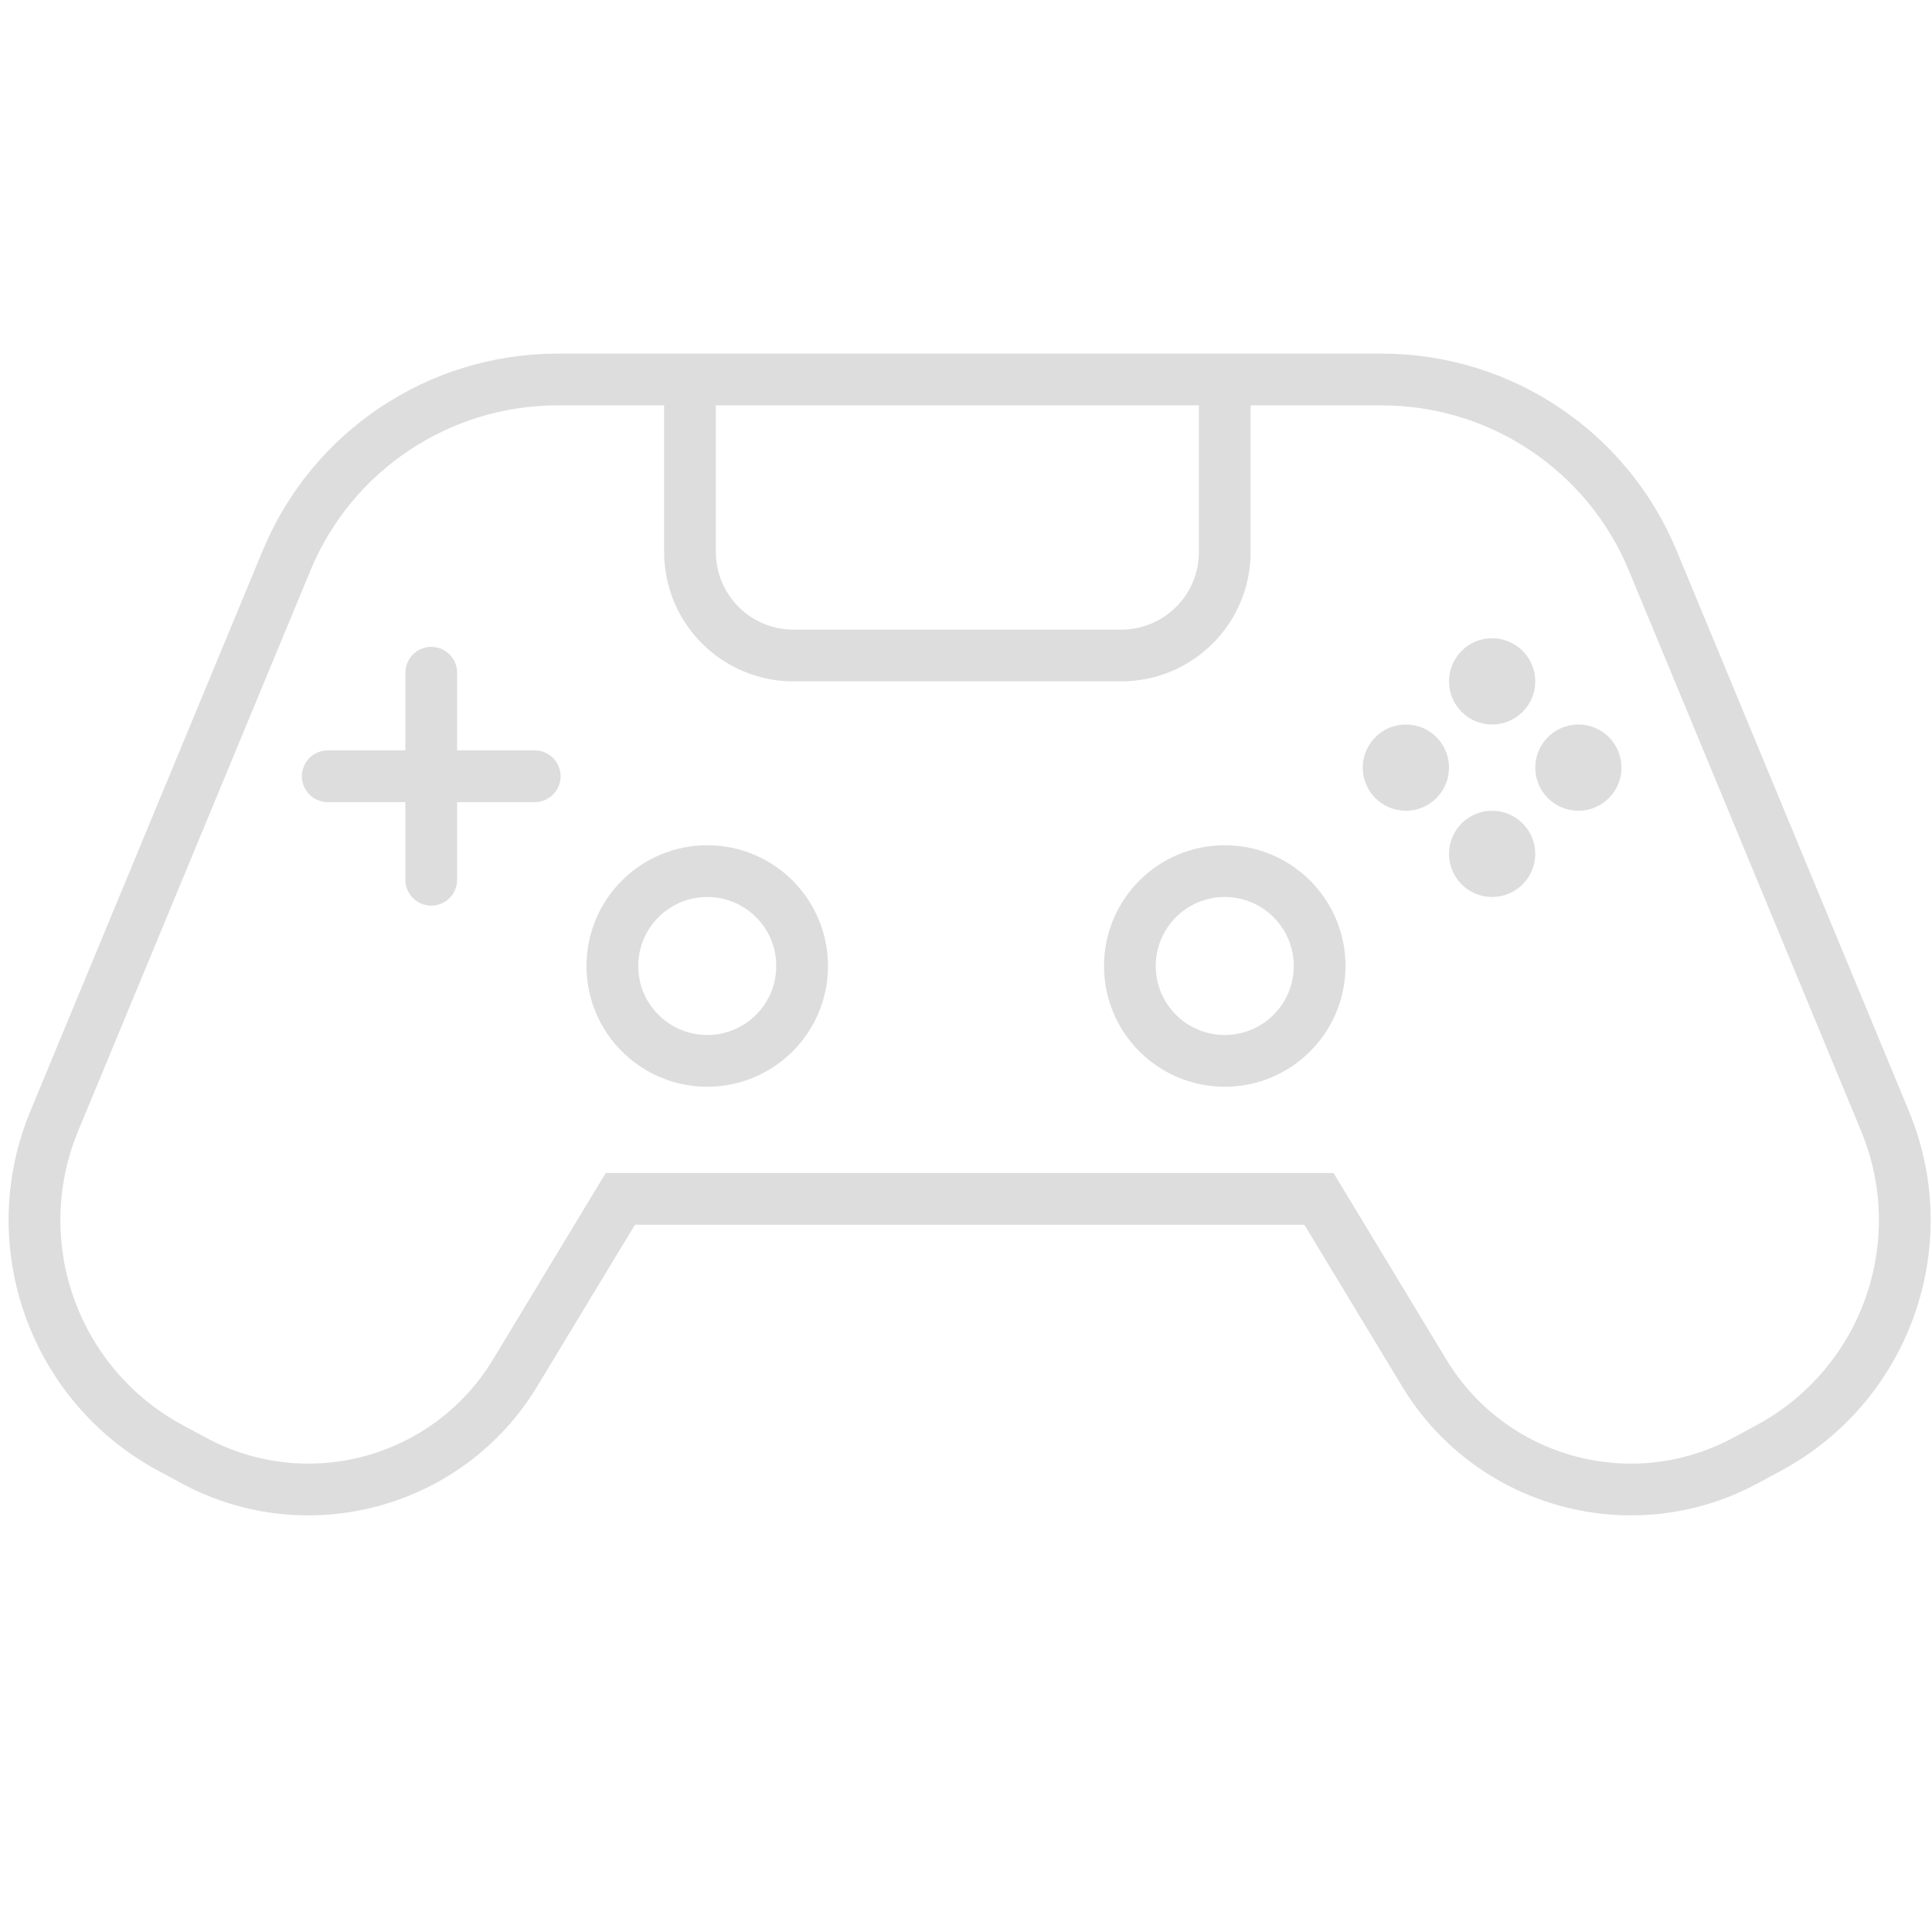 <svg width="112" height="112" viewBox="0 0 112 112" fill="none" xmlns="http://www.w3.org/2000/svg">
<path d="M80.105 22L80.105 20.5H80.105V22ZM95.809 32.491L97.195 31.917L97.195 31.917L95.809 32.491ZM109.278 64.992L107.892 65.566L107.892 65.566L109.278 64.992ZM102.548 83.934L103.261 85.254L103.261 85.254L102.548 83.934ZM101.195 84.664L100.482 83.344L100.482 83.344L101.195 84.664ZM82.562 79.59L81.278 80.366L81.278 80.366L82.562 79.59ZM76.461 69.5L77.745 68.724L77.307 68H76.461V69.5ZM35.961 69.5V68H35.115L34.678 68.724L35.961 69.5ZM29.861 79.59L31.144 80.366L31.144 80.366L29.861 79.59ZM11.229 84.664L11.942 83.344L11.941 83.344L11.229 84.664ZM9.875 83.934L9.163 85.254L9.163 85.254L9.875 83.934ZM3.145 64.992L1.759 64.418L1.759 64.418L3.145 64.992ZM16.614 32.491L15.228 31.917L15.228 31.917L16.614 32.491ZM80.105 22L80.105 23.5C86.373 23.5 92.023 27.275 94.423 33.066L95.809 32.491L97.195 31.917C94.33 25.006 87.586 20.5 80.105 20.5L80.105 22ZM95.809 32.491L94.423 33.066L107.892 65.566L109.278 64.992L110.663 64.418L97.195 31.917L95.809 32.491ZM109.278 64.992L107.892 65.566C110.542 71.961 107.926 79.325 101.836 82.614L102.548 83.934L103.261 85.254C110.706 81.233 113.902 72.234 110.663 64.418L109.278 64.992ZM102.548 83.934L101.836 82.614L100.482 83.344L101.195 84.664L101.907 85.984L103.261 85.254L102.548 83.934ZM101.195 84.664L100.482 83.344C94.616 86.512 87.295 84.519 83.846 78.814L82.562 79.59L81.278 80.366C85.556 87.44 94.633 89.912 101.907 85.984L101.195 84.664ZM82.562 79.59L83.846 78.814L77.745 68.724L76.461 69.5L75.178 70.276L81.278 80.366L82.562 79.59ZM76.461 69.5V68H35.961V69.5V71H76.461V69.5ZM35.961 69.5L34.678 68.724L28.577 78.814L29.861 79.59L31.144 80.366L37.245 70.276L35.961 69.5ZM29.861 79.59L28.577 78.814C25.128 84.519 17.808 86.512 11.942 83.344L11.229 84.664L10.516 85.984C17.79 89.912 26.867 87.44 31.144 80.366L29.861 79.59ZM11.229 84.664L11.941 83.344L10.588 82.614L9.875 83.934L9.163 85.254L10.517 85.984L11.229 84.664ZM9.875 83.934L10.588 82.614C4.497 79.325 1.881 71.961 4.531 65.566L3.145 64.992L1.759 64.418C-1.48 72.234 1.718 81.234 9.163 85.254L9.875 83.934ZM3.145 64.992L4.531 65.566L17.999 33.066L16.614 32.491L15.228 31.917L1.759 64.418L3.145 64.992ZM16.614 32.491L17.999 33.066C20.399 27.275 26.051 23.5 32.319 23.5V22V20.5C24.838 20.5 18.092 25.006 15.228 31.917L16.614 32.491ZM32.319 22V23.5H80.105V22V20.5H32.319V22Z" fill="#DDDDDD"/>
<path d="M40 22V32C40 35.314 42.686 38 46 38H65C68.314 38 71 35.314 71 32V22" stroke="#DDDDDD" stroke-width="3"/>
<circle cx="71" cy="56" r="5.5" stroke="#DDDDDD" stroke-width="3"/>
<circle cx="41" cy="56" r="5.5" stroke="#DDDDDD" stroke-width="3"/>
<path d="M25 39L25 51" stroke="#DDDDDD" stroke-width="3" stroke-linecap="round"/>
<path d="M19 45L31 45" stroke="#DDDDDD" stroke-width="3" stroke-linecap="round"/>
<circle cx="86.5" cy="39.5" r="2.5" fill="#DDDDDD"/>
<circle cx="91.5" cy="44.5" r="2.5" fill="#DDDDDD"/>
<circle cx="81.5" cy="44.5" r="2.5" fill="#DDDDDD"/>
<circle cx="86.5" cy="49.5" r="2.5" fill="#DDDDDD"/>
</svg>
